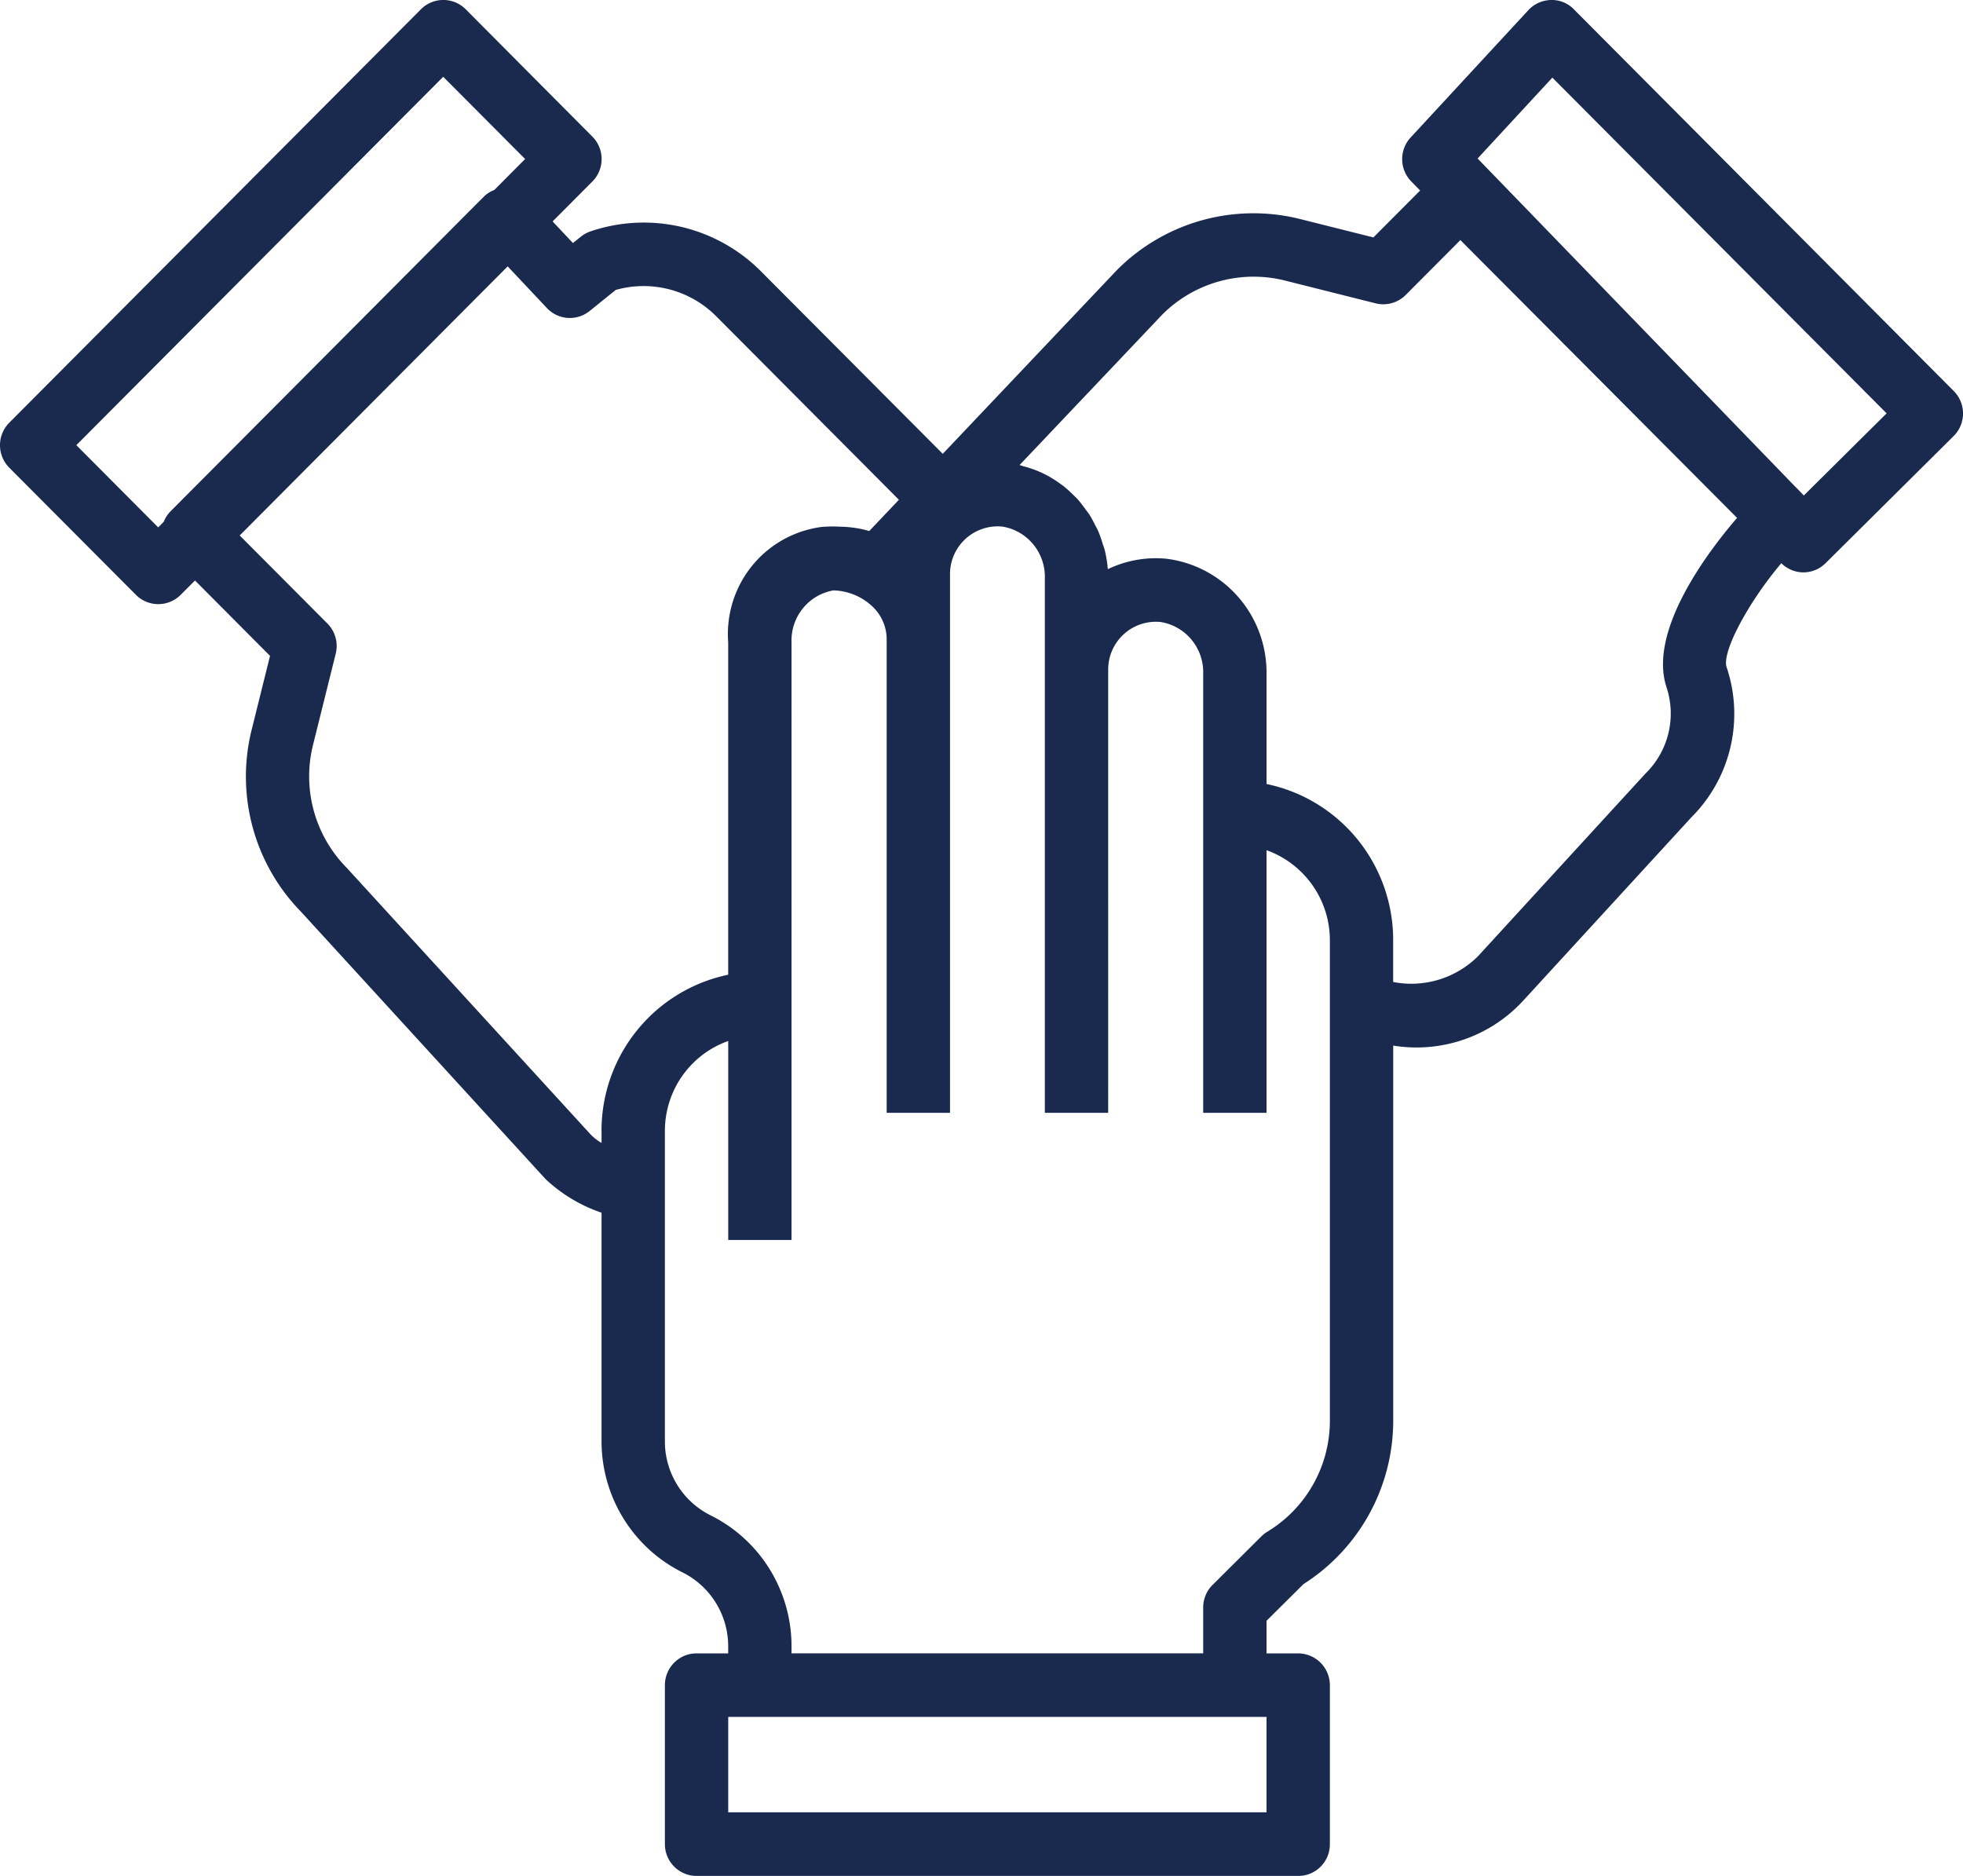 <svg width="45" height="43" viewBox="0 0 45 43" xmlns="http://www.w3.org/2000/svg">
    <path d="M36.08.214A.702.702 0 0 0 35.553 0a.727.727 0 0 0-.517.233L32.339 3.15a.731.731 0 0 0 .01 1.006l.206.211-1.071 1.075-1.691-.424a4.411 4.411 0 0 0-4.189 1.173l-3.992 4.212-4.157-4.173a3.79 3.79 0 0 0-3.913-.928.735.735 0 0 0-.226.123l-.182.146-.466-.495.911-.915a.73.73 0 0 0 0-1.03L10.676.213a.724.724 0 0 0-1.027 0L.212 9.69a.731.731 0 0 0 0 1.03l2.904 2.915a.724.724 0 0 0 1.026 0l.328-.329 1.72 1.728-.422 1.698a4.433 4.433 0 0 0 1.135 4.17l5.604 6.126c.368.345.805.608 1.283.77v5.233a3.362 3.362 0 0 0 .499 1.77c.327.533.796.962 1.354 1.24a1.893 1.893 0 0 1 1.05 1.707v.151h-.725c-.401 0-.726.327-.726.73v3.643a.73.73 0 0 0 .726.729H29.76a.725.725 0 0 0 .726-.729v-3.644a.73.73 0 0 0-.726-.729h-.726v-.747l.846-.84a4.441 4.441 0 0 0 2.058-3.738v-8.607a3.321 3.321 0 0 0 2.996-1.047l3.837-4.183a3.35 3.35 0 0 0 .81-3.444c-.116-.352.508-1.501 1.254-2.383a.723.723 0 0 0 .499.21h.007c.19 0 .373-.076.508-.21l2.937-2.915a.73.73 0 0 0 0-1.034L36.08.214zM3.913 11.717a.71.71 0 0 0-.16.245l-.126.127-1.877-1.885 8.41-8.444 1.878 1.885-.707.71a.717.717 0 0 0-.232.145l-7.186 7.217zm9.877 14.198v.284a1.317 1.317 0 0 1-.237-.18l-5.605-6.127a2.981 2.981 0 0 1-.774-2.81l.522-2.097a.73.73 0 0 0-.19-.692l-2.011-2.019 6.143-6.168.898.954c.26.277.688.306.983.067l.596-.481a2.348 2.348 0 0 1 2.311.611l4.181 4.199-.68.716a2.535 2.535 0 0 0-.676-.099 2.85 2.85 0 0 0-.425.007 2.464 2.464 0 0 0-1.59.895 2.485 2.485 0 0 0-.543 1.747v7.621c-.819.17-1.555.617-2.084 1.268a3.66 3.66 0 0 0-.82 2.304zm15.244 15.627h-12.34v-2.187h12.34v2.187zm1.452-18.5v9.53a2.974 2.974 0 0 1-1.43 2.536.734.734 0 0 0-.137.106l-1.12 1.114a.725.725 0 0 0-.217.518v1.052h-9.437v-.152a3.358 3.358 0 0 0-.498-1.771 3.335 3.335 0 0 0-1.355-1.239 1.893 1.893 0 0 1-1.05-1.707v-7.115c.002-.45.142-.89.402-1.257.26-.368.626-.645 1.05-.795v4.561h1.451V14.722c-.02-.581.39-1.089.96-1.189.317.008.621.127.859.337.22.188.35.459.362.748v10.89h1.452V13.16a1.094 1.094 0 0 1 1.204-1.089c.576.096.991.607.97 1.193v12.244h1.452V15.346a1.094 1.094 0 0 1 1.204-1.088c.577.094.995.605.974 1.192v10.058h1.452v-6.02a2.194 2.194 0 0 1 1.452 2.052v1.503zm7.718-7.287a1.92 1.92 0 0 1-.48 1.973l-3.837 4.185a2.165 2.165 0 0 1-1.95.596v-.967a3.66 3.66 0 0 0-.82-2.304 3.634 3.634 0 0 0-2.083-1.267v-2.52a2.637 2.637 0 0 0-.64-1.757 2.617 2.617 0 0 0-1.642-.885 2.532 2.532 0 0 0-1.356.238c-.012-.15-.037-.3-.073-.446-.012-.046-.031-.09-.045-.136a2.886 2.886 0 0 0-.099-.283c-.022-.052-.051-.1-.077-.151-.04-.08-.08-.159-.128-.234-.033-.05-.073-.097-.106-.145-.05-.068-.1-.135-.155-.198-.042-.046-.086-.088-.13-.13a2.68 2.68 0 0 0-.181-.164c-.049-.04-.1-.073-.151-.11a2.59 2.59 0 0 0-.203-.128 2.485 2.485 0 0 0-.387-.174 2.564 2.564 0 0 0-.184-.056c-.036-.009-.069-.024-.105-.031l3.276-3.454a2.958 2.958 0 0 1 2.797-.779l2.09.525c.247.062.509-.01.69-.192l1.253-1.258 6.343 6.368c-.677.785-2.044 2.595-1.617 3.882v.002zm3.147-4.398-.176-.182-.022-.021-7.28-7.521 1.713-1.854 7.663 7.696-1.898 1.882z" fill="#1A2A4E" fill-rule="nonzero"/>
</svg>
